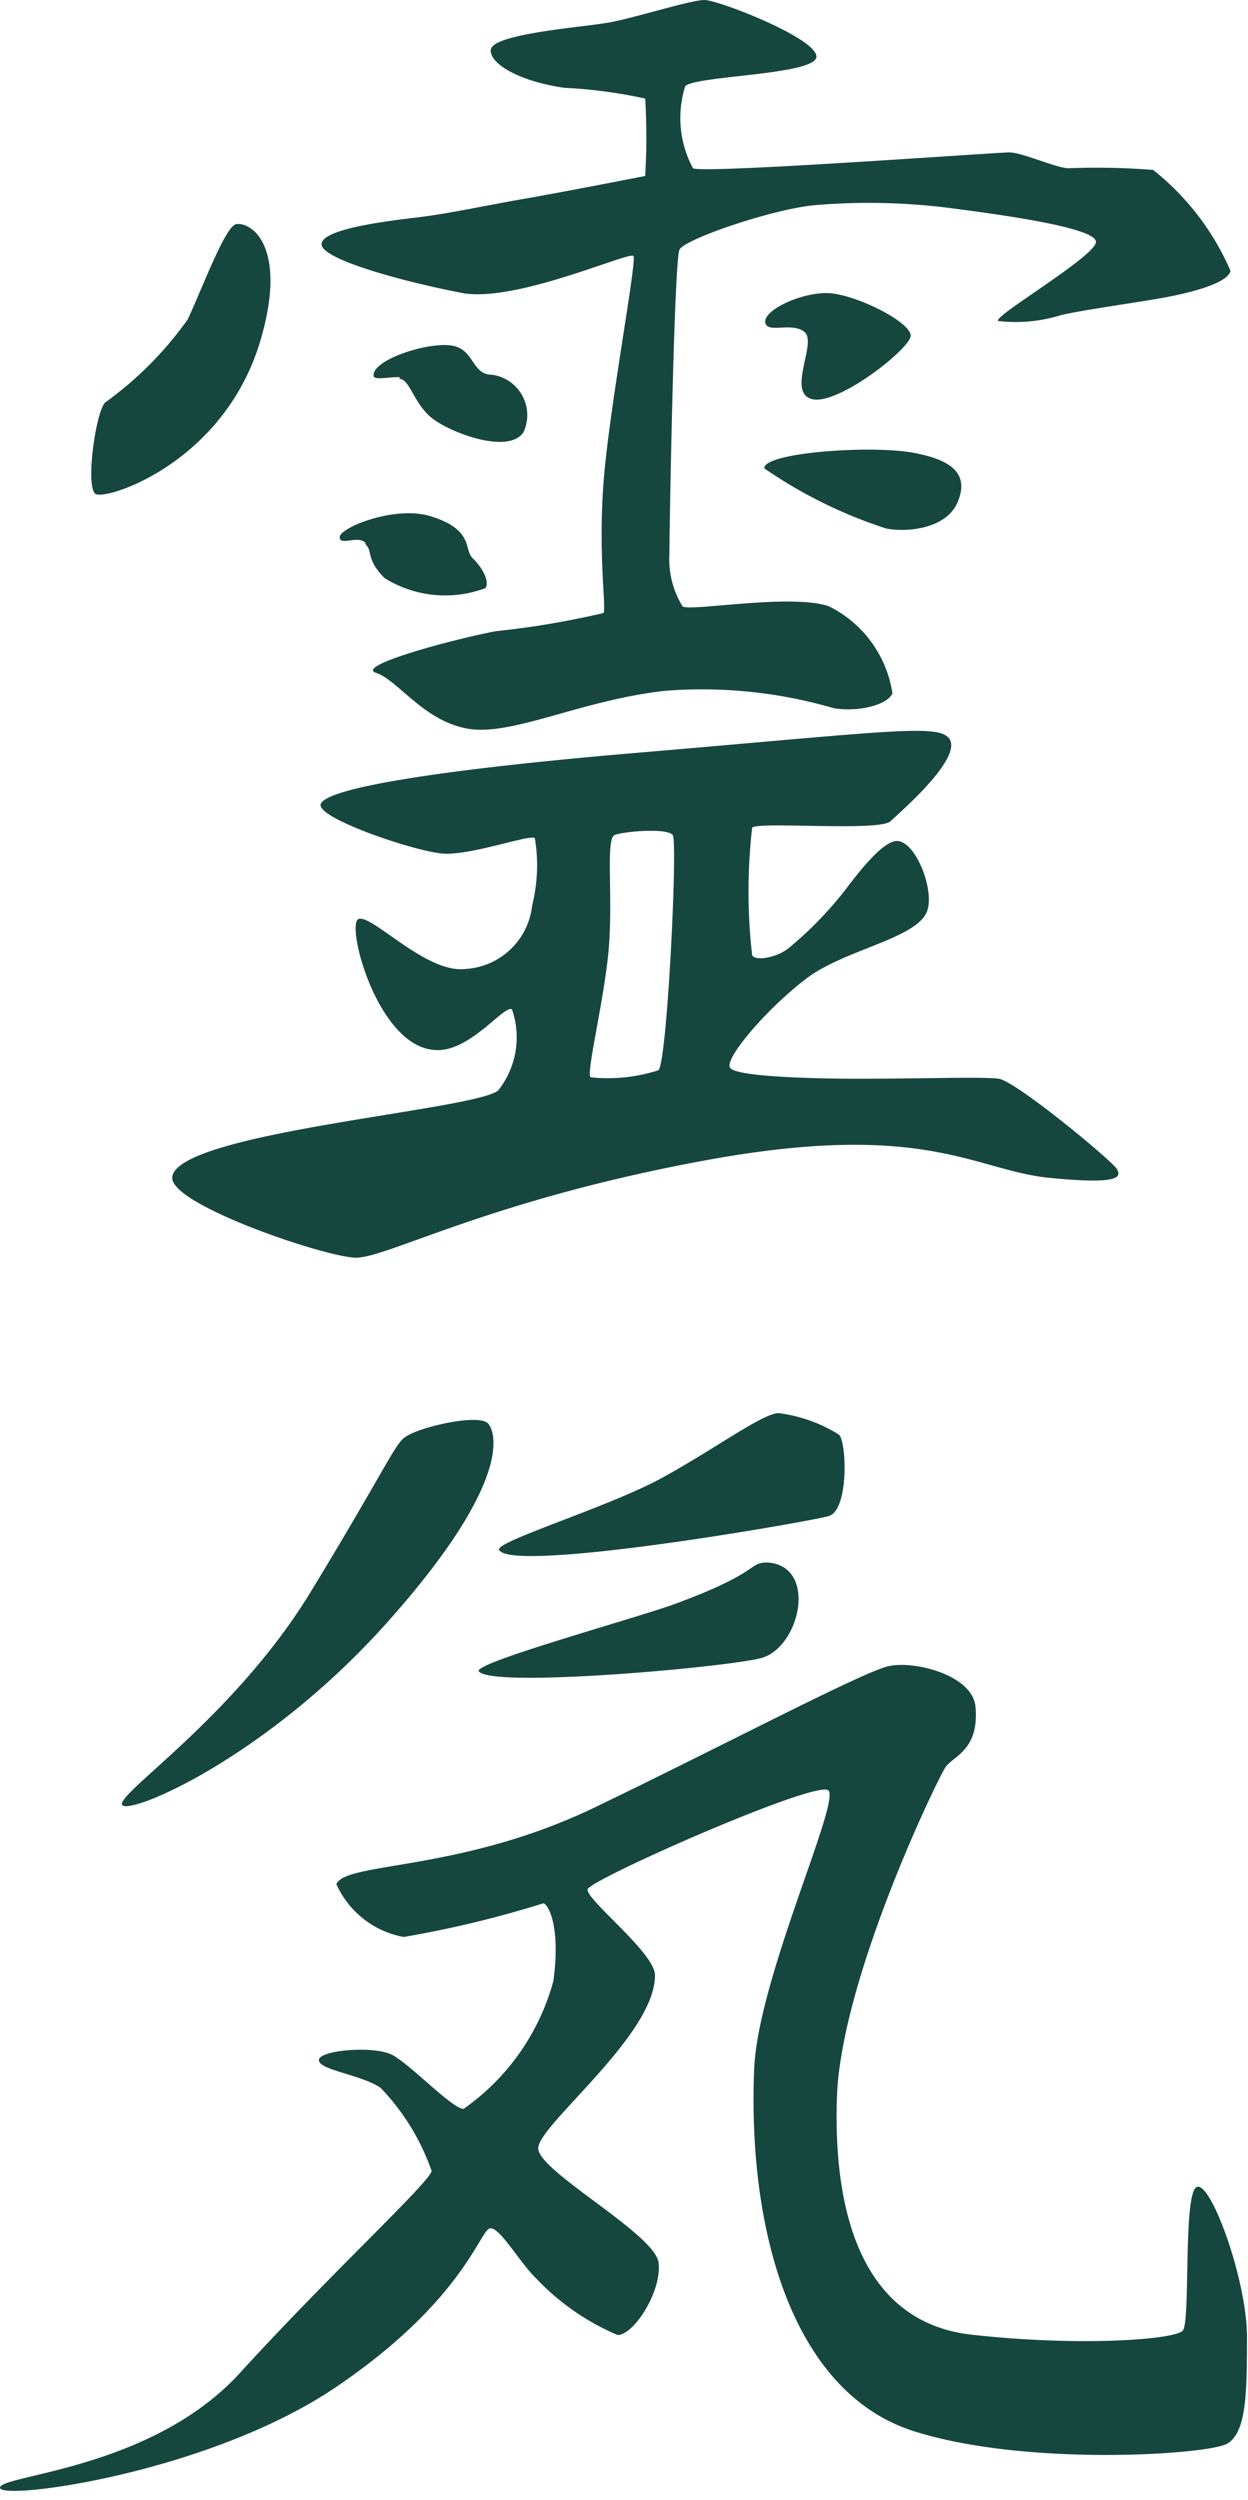 <?xml version="1.0" encoding="UTF-8" standalone="no"?><svg xmlns="http://www.w3.org/2000/svg" xmlns:xlink="http://www.w3.org/1999/xlink" fill="#15473f" height="74.3" preserveAspectRatio="xMidYMid meet" version="1" viewBox="0.0 0.0 37.1 74.3" width="37.1" zoomAndPan="magnify"><g id="change1_1"><path d="M14.59,1.48C14.64,1,17.32.81,18.1.67S20.53,0,20.94,0s3.28,1.11,3.33,1.67-3.56.57-3.9.89A3.16,3.16,0,0,0,20.6,5c.3.17,9-.47,9.4-.47S31.4,5,31.77,5a21.4,21.4,0,0,1,2.51.05,7.77,7.77,0,0,1,2.3,3c-.09.39-1.29.68-2.17.83s-2.18.33-2.85.48a4.52,4.52,0,0,1-1.89.18c-.15-.14,2.86-1.9,2.91-2.34s-3-.84-4.21-1a19.09,19.09,0,0,0-4.17-.1c-1.24.12-3.84,1-4,1.32s-.3,8.33-.3,9.06a2.66,2.66,0,0,0,.39,1.54c.18.17,3.23-.39,4.35,0a3.46,3.46,0,0,1,1.89,2.59c-.15.34-1,.56-1.74.44a14,14,0,0,0-5-.52c-2.49.27-4.55,1.35-5.87,1.13s-2.09-1.45-2.74-1.66,2.29-1,3.56-1.24a25.57,25.57,0,0,0,3.2-.54c.09-.13-.16-1.69,0-3.86s1-6.6.89-6.75S15.34,9,13.75,8.71c-1.82-.35-4.16-1-4.19-1.44s1.76-.68,2.78-.8,2.08-.36,3.18-.55c1.27-.22,3.66-.69,3.66-.69a19.44,19.44,0,0,0,0-2.3,14.41,14.41,0,0,0-2.4-.32C15.49,2.43,14.55,1.91,14.59,1.48Zm-9,8a10.59,10.59,0,0,1-2.46,2.48c-.28.25-.6,2.52-.29,2.72s3.8-.91,4.89-4.52c.82-2.73-.19-3.55-.69-3.5C6.73,6.65,6.06,8.45,5.61,9.43Zm6.28,1.78c.31,0,.42.71.95,1.15s2.29,1.11,2.74.44a1.21,1.21,0,0,0-.92-1.71c-.66,0-.51-.82-1.3-.88s-2.33.48-2.23.93C11.16,11.3,11.58,11.2,11.89,11.21Zm-1,4.92c.22.22,0,.43.56,1a3.4,3.4,0,0,0,3,.3c.14-.21-.11-.63-.38-.89s.05-.85-1.26-1.25c-1.06-.32-2.68.34-2.69.62S10.63,15.9,10.86,16.13ZM23.91,9.86c.4.31-.53,1.79.22,2S27,10.41,27.07,10,25.36,8.7,24.55,8.71s-1.85.52-1.8.87S23.52,9.56,23.91,9.86Zm2.44,5.85c.64.12,1.79,0,2.12-.79s-.1-1.25-1.36-1.47-4.41,0-4.39.47A13.93,13.93,0,0,0,26.35,15.71ZM31.13,35c-2.18-.24-3.67-1.7-10.12-.52s-9.52,2.92-10.44,2.9S5.08,35.81,5.12,35c.07-1.34,9-2,9.69-2.59A2.54,2.54,0,0,0,15.22,30C15,29.85,14,31.23,13,31.21c-1.75,0-2.72-3.7-2.35-3.89s2,1.61,3.17,1.48a2.12,2.12,0,0,0,2-1.89,4.94,4.94,0,0,0,.08-2c-.14-.12-1.91.52-2.73.46s-3.6-1-3.64-1.43,2.73-1,9.46-1.57,8.6-.82,9.11-.52c.79.45-1.3,2.25-1.63,2.56s-3.93,0-4.11.19a16.58,16.58,0,0,0,0,3.79c.09.19.76.07,1.11-.23a11.22,11.22,0,0,0,1.65-1.7c.48-.64,1.09-1.39,1.49-1.46.59-.1,1.22,1.52.93,2.13-.37.78-2.43,1.1-3.55,1.94s-2.45,2.36-2.29,2.66,2.94.34,4.2.33c1.51,0,3.27-.06,3.78,0s3.34,2.41,3.51,2.67S33.28,35.22,31.13,35ZM20,24.82c-.16-.22-1.47-.11-1.73,0s-.06,1.66-.16,3.2-.73,4-.54,4a4.89,4.89,0,0,0,2-.21C19.83,31.65,20.15,25.05,20,24.82ZM9.25,47.29C7,51,3.47,53.3,3.63,53.64s4.26-1.36,7.89-5.43,3.25-5.57,3-5.89-2,.08-2.44.37C11.75,42.87,11.52,43.56,9.25,47.29Zm15.39-2.23c.6-.19.53-2.21.3-2.42A4.44,4.44,0,0,0,23.15,42c-.47,0-1.89,1.06-3.48,1.93s-5,1.9-4.83,2.14C15.25,46.76,24,45.24,24.64,45.06Zm-2.05,4.23c1.18-.27,1.75-2.74.23-2.85-.6,0-.16.28-2.78,1.24-1.18.43-6.07,1.77-5.8,2C14.65,50.17,21.42,49.57,22.59,49.29ZM12,57.57a31.86,31.86,0,0,0,4.15-1c.12,0,.53.62.3,2.31a6.82,6.82,0,0,1-2.67,3.8c-.33,0-1.57-1.31-2.11-1.6s-2.19-.15-2.19.15,1.3.44,1.84.83a6.8,6.8,0,0,1,1.51,2.46c0,.29-3.06,3.11-5.69,6S0,73.55,0,73.94s6.2-.42,10-3,4.27-4.68,4.57-4.71.86,1,1.39,1.51a7.18,7.18,0,0,0,2.4,1.66c.48,0,1.31-1.28,1.22-2.14S16,64.54,16,63.85s3.5-3.38,3.47-5.15c0-.66-2.08-2.26-2-2.55s6.76-3.24,7.15-2.94-2.08,5.57-2.2,8.27c-.2,4.81,1.13,9.61,4.72,10.77,3.33,1.07,8.77.71,9.34.38s.59-1.48.59-3.17S36,64.83,35.58,65s-.18,4-.42,4.27-3.08.48-6.28.12-4.12-3.53-4-7.06,3-9.48,3.23-9.81,1-.5.89-1.78c-.07-.95-1.81-1.39-2.58-1.22s-4.72,2.26-8.72,4.19S10.28,55.33,10,56A2.73,2.73,0,0,0,12,57.57Z"/></g></svg>
